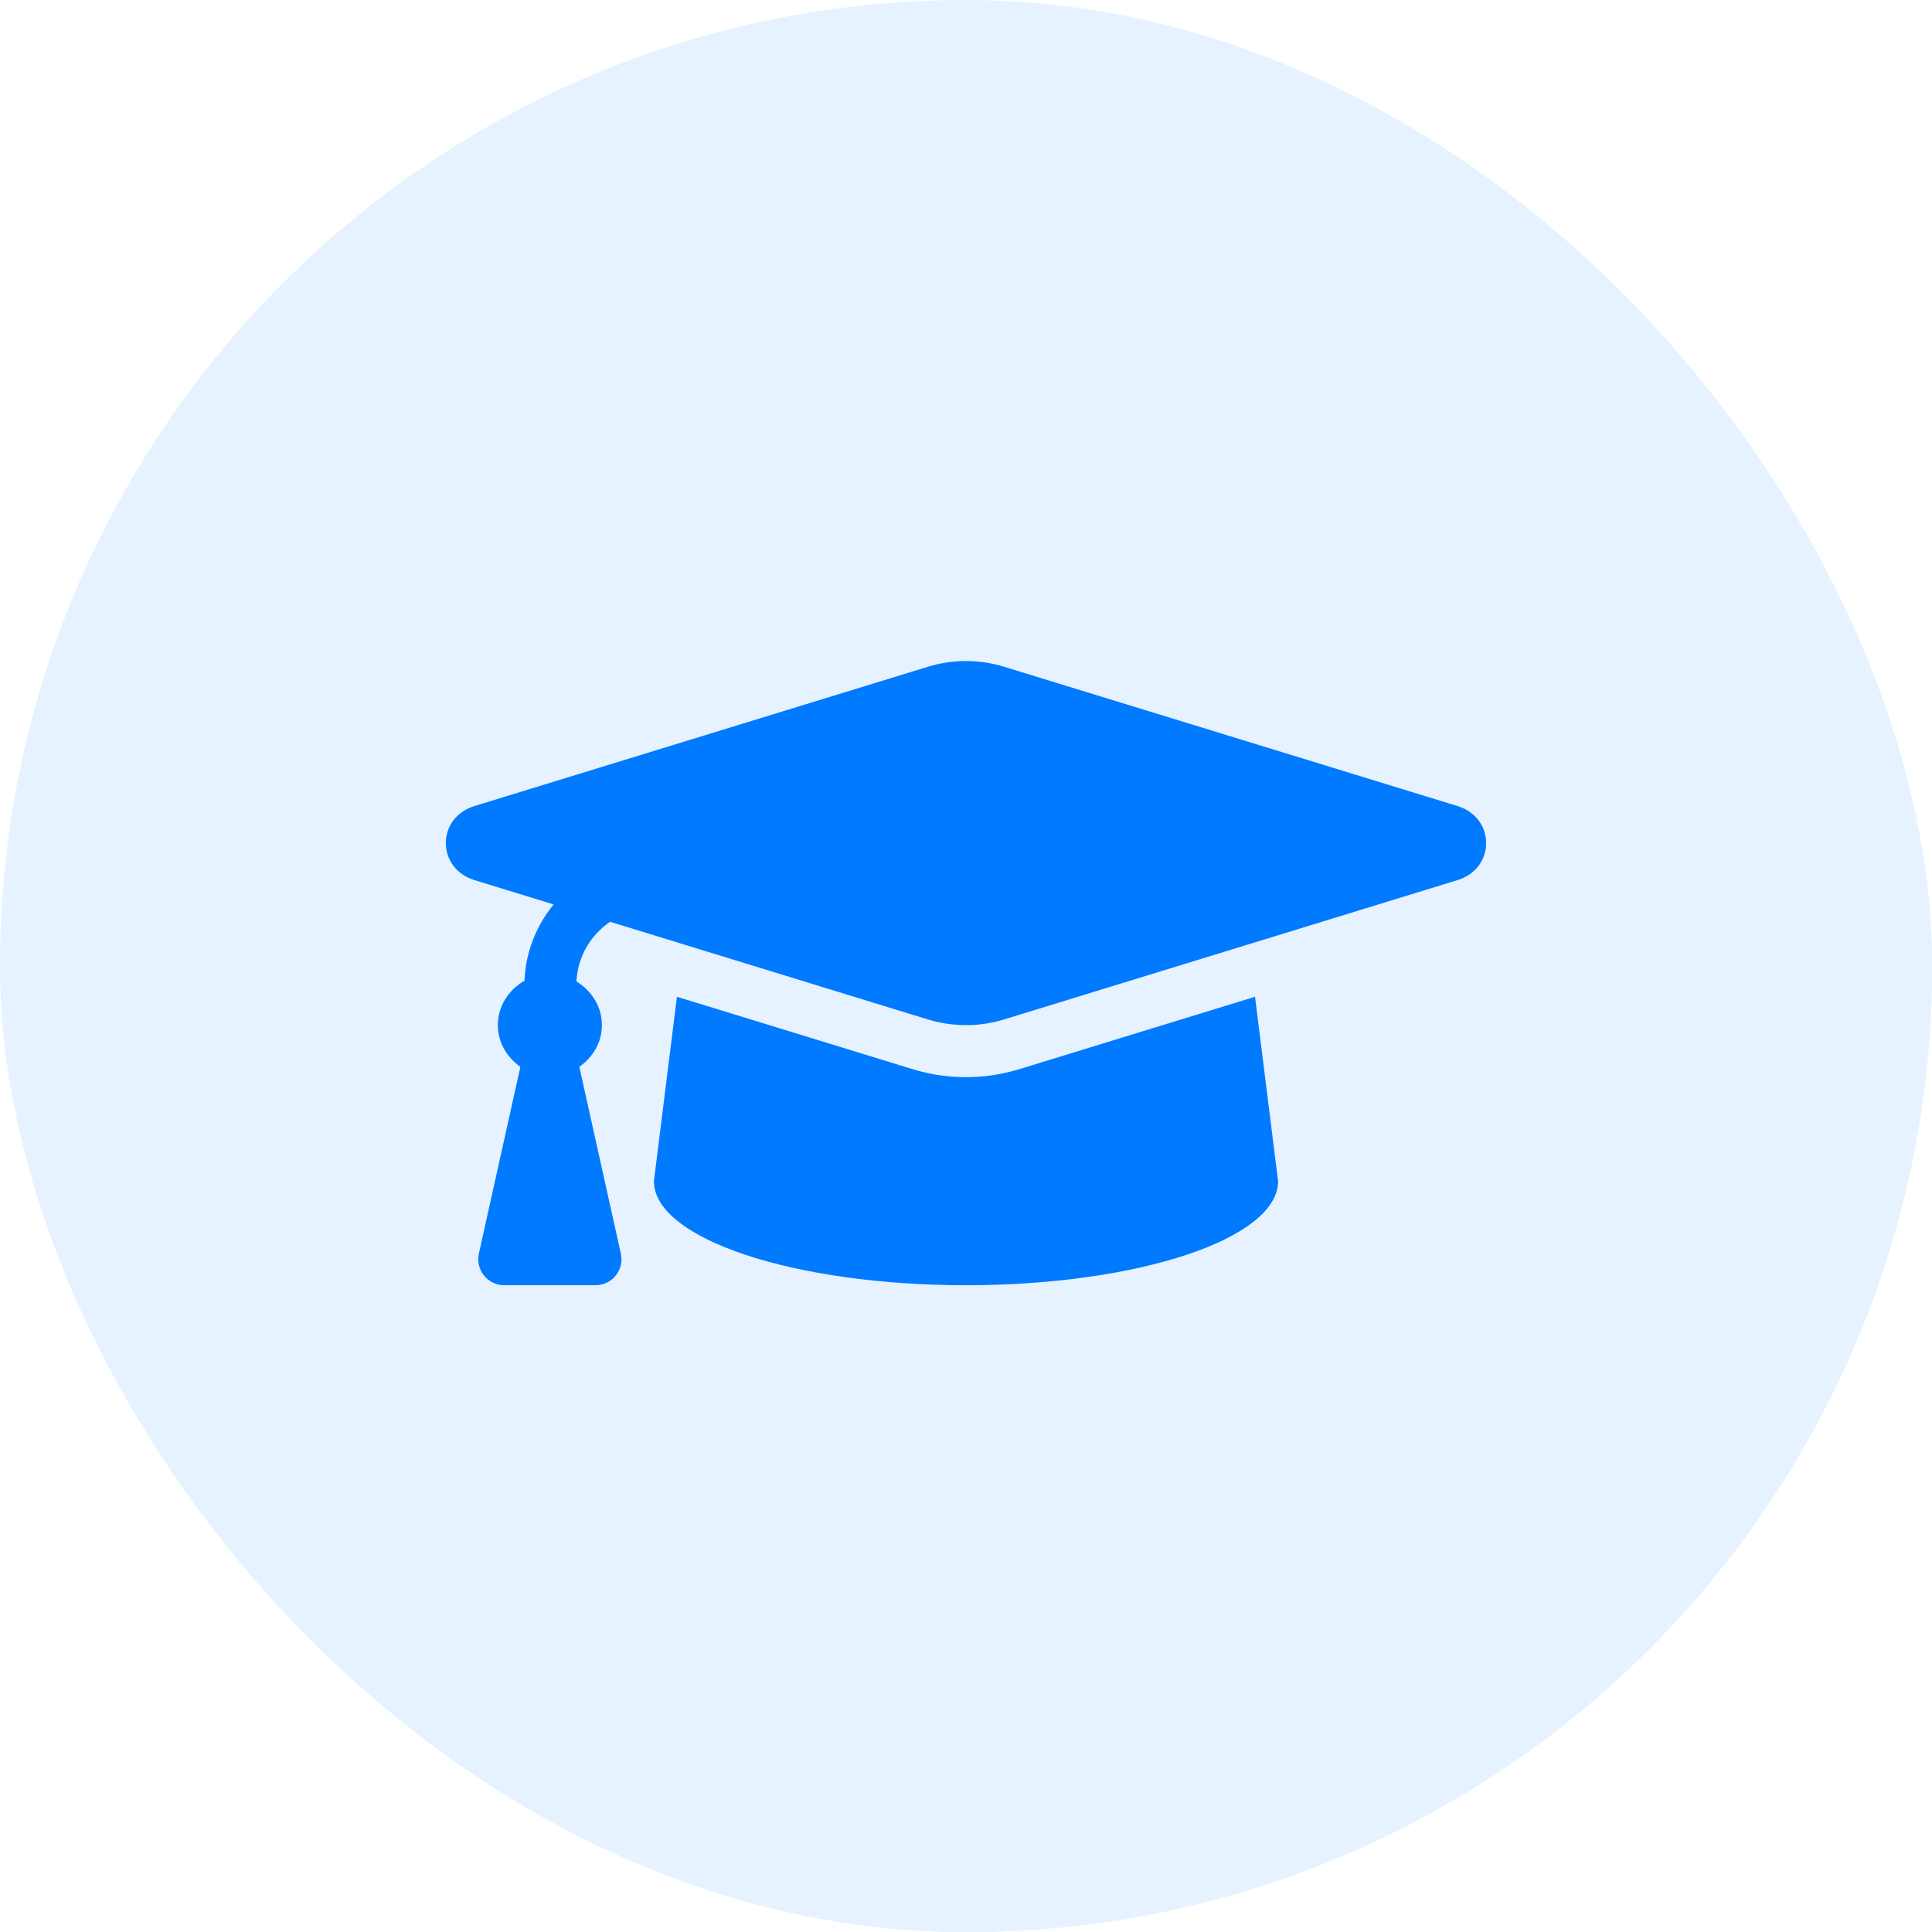 <?xml version="1.0" encoding="UTF-8"?> <svg xmlns="http://www.w3.org/2000/svg" width="52" height="52" viewBox="0 0 52 52" fill="none"><rect width="52.005" height="52.005" rx="26.003" fill="#007AFF" fill-opacity="0.1"></rect><path d="M39.227 21.694L27.023 17.945C26.358 17.741 25.641 17.741 24.977 17.945L12.772 21.694C11.742 22.011 11.742 23.373 12.772 23.689L14.9 24.343C14.433 24.92 14.146 25.624 14.118 26.395C13.696 26.636 13.4 27.072 13.4 27.592C13.4 28.064 13.648 28.46 14.006 28.714L12.889 33.74C12.792 34.177 13.125 34.592 13.572 34.592H16.027C16.475 34.592 16.808 34.177 16.71 33.74L15.593 28.714C15.951 28.46 16.2 28.064 16.2 27.592C16.2 27.086 15.917 26.662 15.515 26.416C15.548 25.759 15.884 25.178 16.42 24.81L24.976 27.439C25.372 27.56 26.133 27.712 27.023 27.439L39.227 23.689C40.258 23.373 40.258 22.011 39.227 21.694ZM27.434 28.777C26.186 29.16 25.123 28.949 24.565 28.777L18.22 26.828L17.6 31.792C17.6 33.339 21.36 34.592 26 34.592C30.639 34.592 34.4 33.339 34.4 31.792L33.779 26.828L27.434 28.777Z" fill="#007AFF"></path></svg> 